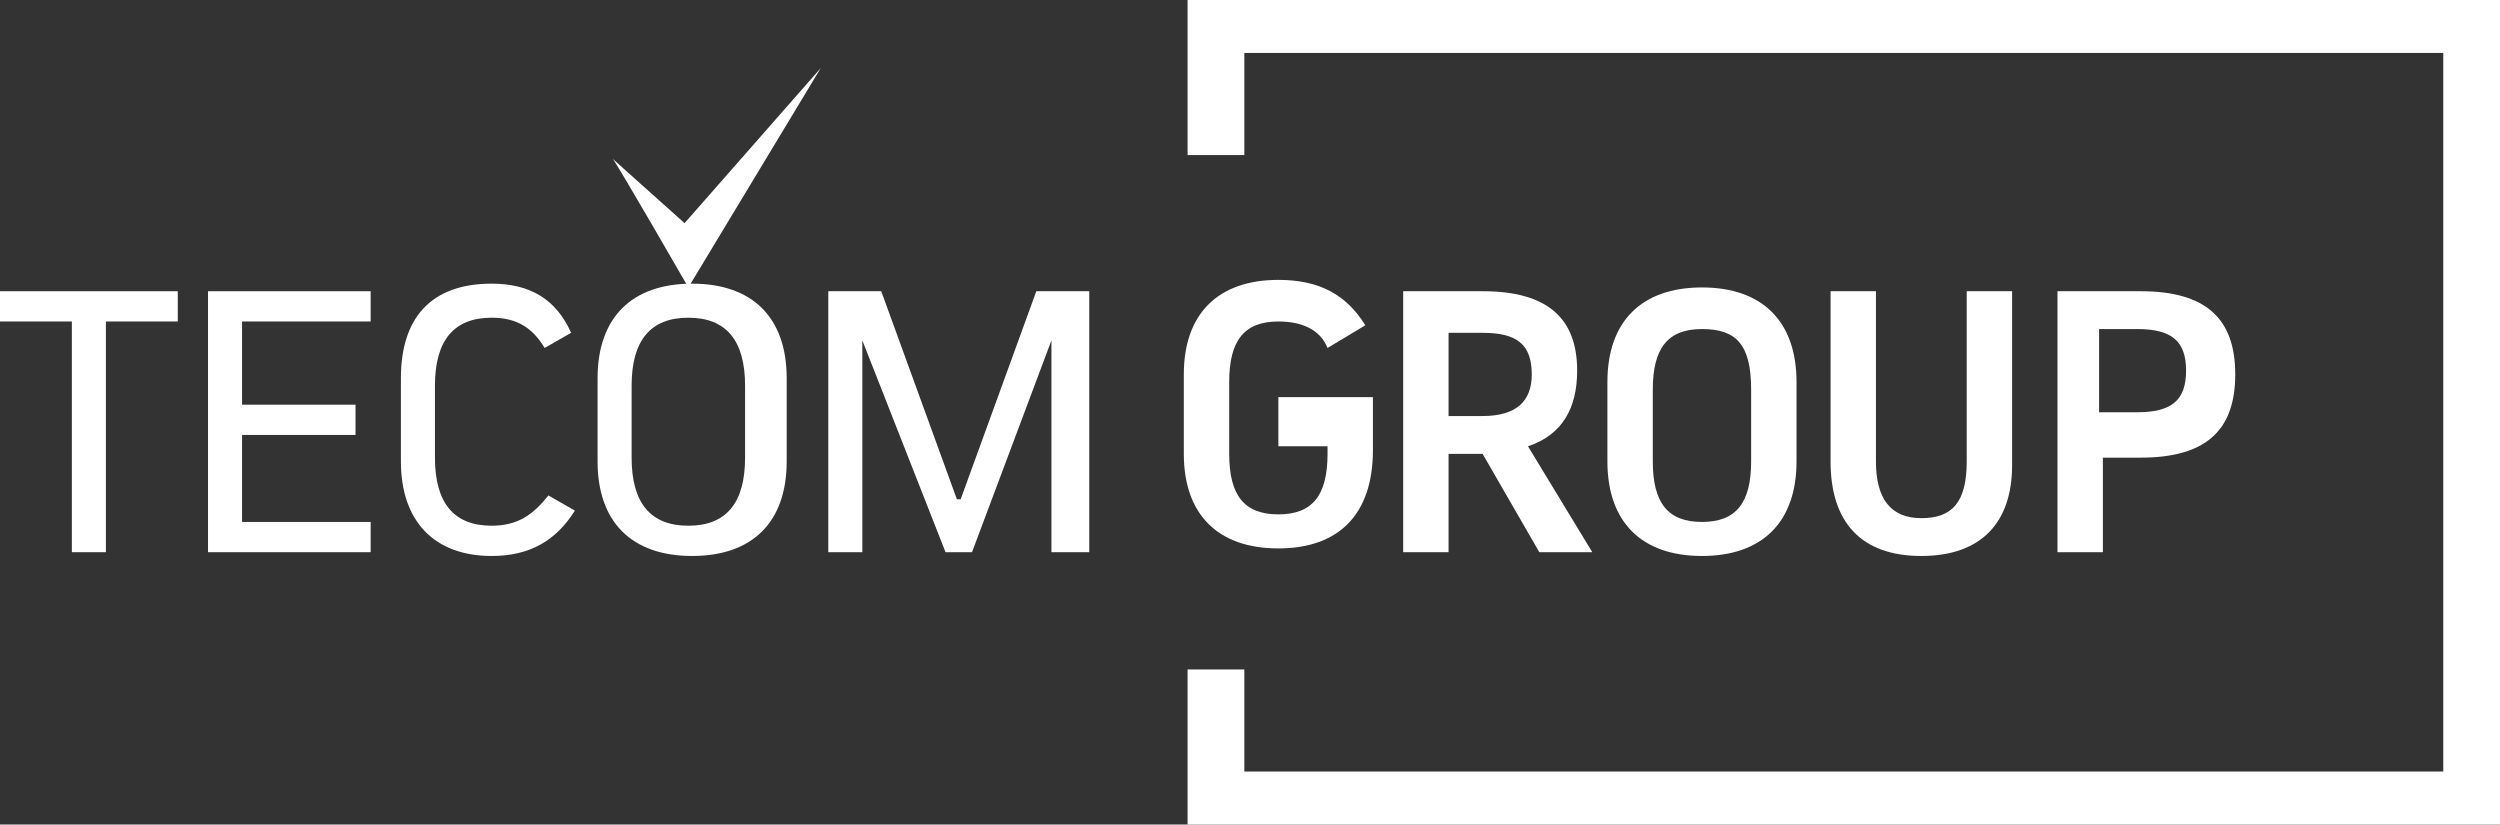 <?xml version="1.0" encoding="utf-8"?>
<!-- Generator: Adobe Illustrator 25.0.1, SVG Export Plug-In . SVG Version: 6.00 Build 0)  -->
<svg version="1.1" id="Layer_1" xmlns="http://www.w3.org/2000/svg" xmlns:xlink="http://www.w3.org/1999/xlink" x="0px" y="0px"
	 viewBox="0 0 66.1 21.8" style="enable-background:new 0 0 66.1 21.8;" xml:space="preserve">
<rect x="0" y="0" width="66.1" height="21.8" fill="#333333" stroke="none"/>
<style type="text/css">
	.st0{fill:#FFFFFF;}
</style>
<g>
	<polygon class="st0" points="31.4,21.8 31.4,17.7 32.9,17.7 32.9,20.4 64.6,20.4 64.6,1.4 32.9,1.4 32.9,4.1 31.4,4.1 31.4,0 
		66.1,0 66.1,21.8 	"/>
	<g>
		<polygon class="st0" points="2.8,14.6 1.9,14.6 1.9,8.5 0,8.5 0,7.7 4.7,7.7 4.7,8.5 2.8,8.5 		"/>
		<polygon class="st0" points="9.4,10.7 9.4,11.5 6.4,11.5 6.4,13.8 9.8,13.8 9.8,14.6 5.5,14.6 5.5,7.7 9.8,7.7 9.8,8.5 6.4,8.5 
			6.4,10.7 		"/>
		<path class="st0" d="M15.8,10c0-1.6,0.9-2.5,2.5-2.5c1.6,0,2.5,0.9,2.5,2.5v2.2c0,1.6-0.9,2.5-2.5,2.5c-1.6,0-2.5-0.9-2.5-2.5V10z
			 M16.7,12.1c0,1.2,0.5,1.8,1.5,1.8c1,0,1.5-0.6,1.5-1.8v-1.9c0-1.2-0.5-1.8-1.5-1.8c-1,0-1.5,0.6-1.5,1.8V12.1z"/>
		<polygon class="st0" points="28.8,7.7 28.8,14.6 27.8,14.6 27.8,9 27.8,9 25.7,14.6 25,14.6 22.8,9 22.8,9 22.8,14.6 21.9,14.6 
			21.9,7.7 23.3,7.7 25.3,13.2 25.4,13.2 27.4,7.7 		"/>
		<path class="st0" d="M45,14.7c-1.6,0-2.5-0.9-2.5-2.5v-2.1c0-1.6,0.9-2.5,2.5-2.5c1.6,0,2.5,0.9,2.5,2.5v2.1
			C47.5,13.8,46.6,14.7,45,14.7 M45,8.7c-0.9,0-1.3,0.5-1.3,1.6v1.9c0,1.1,0.4,1.6,1.3,1.6c0.9,0,1.3-0.5,1.3-1.6v-1.9
			C46.3,9.1,45.9,8.7,45,8.7"/>
		<path class="st0" d="M50.8,14.7c-1.6,0-2.4-0.9-2.4-2.5V7.7l0,0h1.2v4.5c0,1,0.4,1.5,1.2,1.5c0.8,0,1.2-0.4,1.2-1.5V7.7l0,0h1.2
			v4.6C53.2,13.8,52.4,14.7,50.8,14.7"/>
		<path class="st0" d="M54.4,14.6V7.7h2.2c1.7,0,2.5,0.7,2.5,2.2c0,1.5-0.8,2.2-2.5,2.2h-1v2.5H54.4z M56.5,10.9
			c0.9,0,1.3-0.3,1.3-1.1c0-0.8-0.4-1.1-1.3-1.1h-1v2.2H56.5z"/>
		<path class="st0" d="M42.1,14.6l-1.7-2.8c0.9-0.3,1.3-1,1.3-2c0-1.4-0.8-2.1-2.5-2.1h-2.1v6.9h1.2h0V12h0.9l1.5,2.6H42.1z
			 M38.3,10.9V8.8h0.9c0.9,0,1.3,0.3,1.3,1.1c0,0.7-0.4,1.1-1.3,1.1H38.3z"/>
		<path class="st0" d="M33.8,11.8h1.3V12c0,1.1-0.4,1.6-1.3,1.6c-0.9,0-1.3-0.5-1.3-1.6v-1.9c0-1.1,0.4-1.6,1.3-1.6
			c0.6,0,1.1,0.2,1.3,0.7c0,0,0,0,0,0l1-0.6l0,0c-0.5-0.8-1.2-1.2-2.3-1.2c-1.6,0-2.5,0.9-2.5,2.5v2.1c0,1.6,0.9,2.5,2.5,2.5
			c1.6,0,2.5-0.9,2.5-2.6v-1.4h-2.5V11.8z"/>
		<path class="st0" d="M13,13.9c-1,0-1.5-0.6-1.5-1.8v-1.9C11.5,9,12,8.4,13,8.4c0.7,0,1.1,0.3,1.4,0.8l0.7-0.4
			C14.7,7.9,14,7.5,13,7.5c-1.6,0-2.4,0.9-2.4,2.5v2.2c0,1.6,0.9,2.5,2.4,2.5c1,0,1.7-0.4,2.2-1.2l-0.7-0.4
			C14.1,13.6,13.7,13.9,13,13.9"/>
		<path class="st0" d="M18.1,5.9l-1.9-1.7c0.1,0.1,2,3.4,2,3.4l3.5-5.8L18.1,5.9z"/>
	</g>
</g>
</svg>
